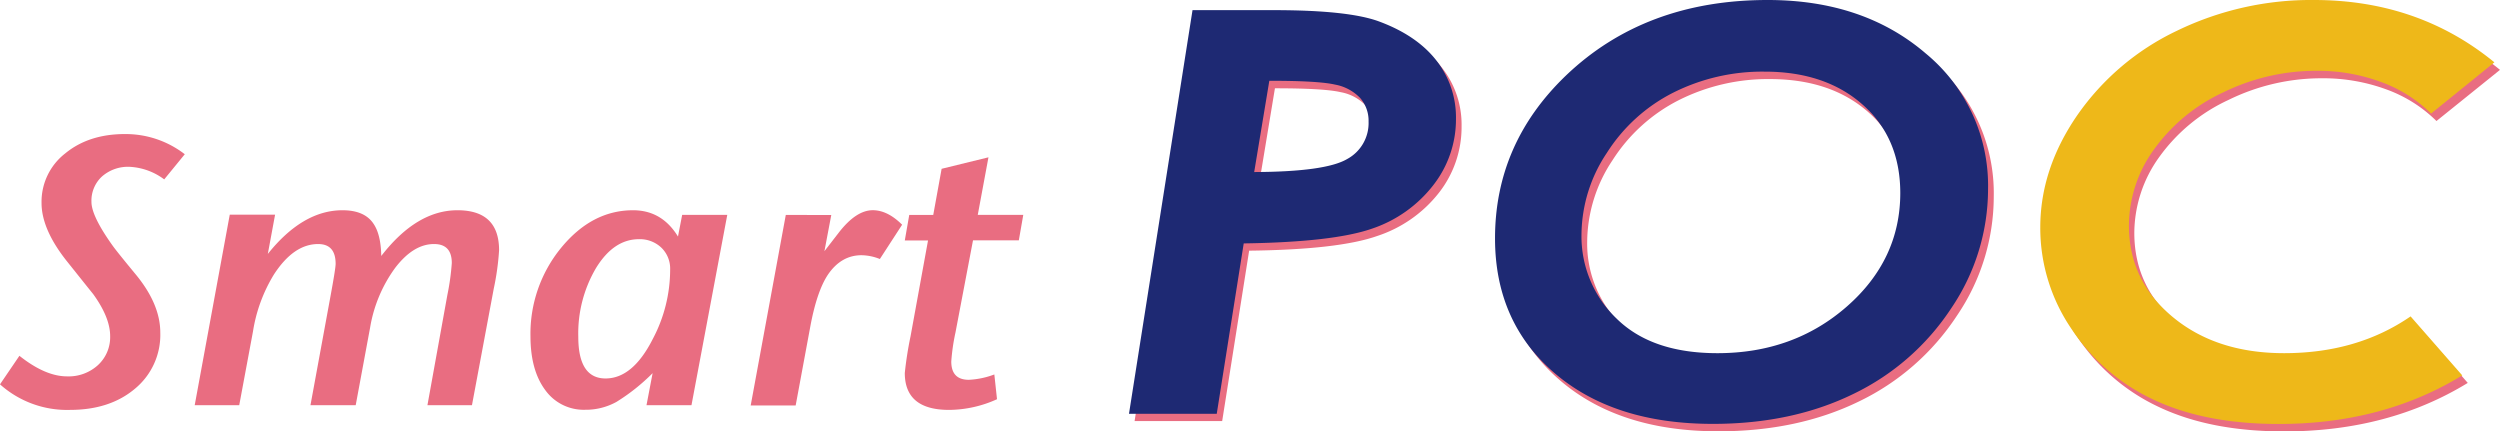 <svg xmlns="http://www.w3.org/2000/svg" viewBox="0 0 561.48 96.89"><defs><style>.cls-1{fill:#e96d81;}.cls-2{fill:#1e2973;}.cls-3{fill:#eeb819;}</style></defs><g id="レイヤー_2" data-name="レイヤー 2"><g id="レイヤー_1-2" data-name="レイヤー 1"><path class="cls-1" d="M269.09,4h18.32Q304.09,4,311,6.48q8.49,3.15,12.87,8.75a20.67,20.67,0,0,1,4.39,13.13,23.91,23.91,0,0,1-5.14,15A29.09,29.09,0,0,1,309.31,53q-8.65,3.06-28.76,3.3l-6.06,38.27H254.82Zm13.85,36.37q15.94-.06,20.82-2.9A9.18,9.18,0,0,0,308.63,29a7.76,7.76,0,0,0-1.9-5.3,10.32,10.32,0,0,0-5.63-3q-3.72-.87-14.76-.87Z"/><path class="cls-1" d="M398.29,1.67q21.49,0,35.49,12a38.47,38.47,0,0,1,14,30.51,47.64,47.64,0,0,1-8.27,26.72,54.59,54.59,0,0,1-22,19.26q-13.74,6.7-31.56,6.71-22.29,0-35.6-11.46T337,55.23q0-21.25,15.9-36.55Q370.67,1.67,398.29,1.67Zm-.72,16.09a44.56,44.56,0,0,0-20.48,4.71A38.08,38.08,0,0,0,362.15,36a33.37,33.37,0,0,0-5.68,18.28,25.59,25.59,0,0,0,7.88,18.92Q372.23,81,387,81q17.1,0,29.06-10.47t12-25.46q0-12.39-8.41-19.84T397.57,17.76Z"/><path class="cls-1" d="M561.48,15.69,547.21,27.18a30.94,30.94,0,0,0-11.28-7.11,41.12,41.12,0,0,0-14.48-2.49,47.35,47.35,0,0,0-20.94,4.86,39.49,39.49,0,0,0-15.59,12.87,29.33,29.33,0,0,0-5.57,17q0,12.31,9.8,20.48T514.28,81q16.4,0,28.39-8.25L554.24,86Q536.42,96.9,513,96.89q-16.47,0-28-5.42a44.61,44.61,0,0,1-18.52-15.93,40.26,40.26,0,0,1-7-22.77q0-13.14,8.26-25.18a57,57,0,0,1,22.4-19A69,69,0,0,1,521,1.67Q544.38,1.67,561.48,15.69Z"/><path class="cls-2" d="M267.83,2.28h18.32q16.68,0,23.55,2.53,8.49,3.14,12.88,8.75A20.7,20.7,0,0,1,327,26.69a24,24,0,0,1-5.13,14.94,29.12,29.12,0,0,1-13.78,9.74q-8.64,3-28.76,3.3l-6.06,38.27H253.56Zm13.85,36.36q15.94-.06,20.82-2.89a9.18,9.18,0,0,0,4.87-8.45,7.73,7.73,0,0,0-1.9-5.3,10.39,10.39,0,0,0-5.63-3q-3.72-.86-14.76-.86Z"/><path class="cls-2" d="M397,0q21.51,0,35.5,12a38.47,38.47,0,0,1,14,30.51,47.76,47.76,0,0,1-8.26,26.71,54.62,54.62,0,0,1-22,19.26q-13.74,6.72-31.56,6.72-22.29,0-35.6-11.46t-13.31-30.2q0-21.27,15.9-36.55Q369.42,0,397,0Zm-.71,16.09a44.56,44.56,0,0,0-20.48,4.71,37.93,37.93,0,0,0-14.94,13.56,33.37,33.37,0,0,0-5.68,18.27,25.55,25.55,0,0,0,7.88,18.92q7.89,7.77,22.65,7.77,17.1,0,29.07-10.48t12-25.45q0-12.39-8.41-19.85T396.31,16.09Z"/><path class="cls-3" d="M560.22,14,546,25.51a30.94,30.94,0,0,0-11.28-7.11,40.9,40.9,0,0,0-14.48-2.5,47.35,47.35,0,0,0-20.94,4.86,39.55,39.55,0,0,0-15.58,12.87,29.31,29.31,0,0,0-5.58,17.06q0,12.31,9.8,20.47T513,79.32q16.41,0,28.4-8.26L553,84.31q-17.82,10.92-41.24,10.91-16.47,0-28-5.42a44.6,44.6,0,0,1-18.53-15.94,40.22,40.22,0,0,1-7-22.77q0-13.12,8.28-25.17a57,57,0,0,1,22.39-19A69,69,0,0,1,519.69,0Q543.12,0,560.22,14Z"/><path class="cls-1" d="M41.5,34.64l-4.62,5.65a14.12,14.12,0,0,0-7.7-2.82,8.85,8.85,0,0,0-6.29,2.18,7.39,7.39,0,0,0-2.35,5.69q0,3.16,4.7,9.75.78,1.13,5,6.25Q36,68.18,36,74.69a15.68,15.68,0,0,1-5.64,12.57q-5.65,4.8-14.64,4.8A22.59,22.59,0,0,1,0,86.32l4.36-6.41q5.82,4.62,10.7,4.62A9.76,9.76,0,0,0,22,82a8.51,8.51,0,0,0,2.74-6.5q0-4.2-3.85-9.5-.09-.09-5.82-7.27T9.33,45.59a13.76,13.76,0,0,1,5.3-11.12q5.31-4.37,13.44-4.36A21.71,21.71,0,0,1,41.5,34.64Z"/><path class="cls-1" d="M112.09,56.21a58.54,58.54,0,0,1-1.2,8.64L106,91H96l4.47-24.73a54.3,54.3,0,0,0,1-7.19q0-4.28-4-4.27-4.62,0-8.71,5.34a31.45,31.45,0,0,0-5.63,13.39L79.89,91H69.73l4.45-24.22q1.2-6.5,1.2-7.52,0-4.45-3.93-4.45-5.49,0-9.93,6.84a34.87,34.87,0,0,0-4.71,12.84L53.73,91h-10l7.87-42.78H61.78l-1.63,8.81Q68,47.22,76.92,47.22q5,0,7,3.08c1.08,1.6,1.65,4,1.71,7.19q7.95-10.27,17.11-10.27Q112.09,47.22,112.09,56.21Z"/><path class="cls-1" d="M163.34,48.25,155.3,91H145.2l1.37-7.19a44.22,44.22,0,0,1-8.13,6.46,14.23,14.23,0,0,1-7,1.76,10.62,10.62,0,0,1-9-4.45q-3.3-4.45-3.3-12.07A30.42,30.42,0,0,1,126,55.69q6.93-8.47,16.18-8.47,6.49,0,10.09,5.91l.94-4.88Zm-12.83,12.3a6.53,6.53,0,0,0-2-4.95,7,7,0,0,0-5-1.88q-5.66,0-9.63,6.45a28.89,28.89,0,0,0-4,15.48Q129.88,85,136,85t10.61-8.87A33.31,33.31,0,0,0,150.51,60.55Z"/><path class="cls-1" d="M202.61,50.47l-5,7.7a11.49,11.49,0,0,0-4.11-.85q-4.62,0-7.61,4.45-2.4,3.67-3.85,11.29l-3.34,18h-10.1l7.88-42.78H186.7l-1.54,8.13,3.25-4.2c2.57-3.3,5.1-5,7.62-5C198.25,47.22,200.44,48.31,202.61,50.47Z"/><path class="cls-1" d="M229.82,48.25l-1,5.73H218.53l-3.94,20.71a45,45,0,0,0-.94,6.5q0,4.11,3.94,4.11a18.63,18.63,0,0,0,5.73-1.2l.6,5.56a26.35,26.35,0,0,1-10.78,2.4q-9.93,0-9.93-8.3a81.2,81.2,0,0,1,1.29-8.22L208.43,54h-5.22l1-5.73h5.39l1.88-10.36L222,35.33l-2.4,12.92Z"/></g></g></svg>
